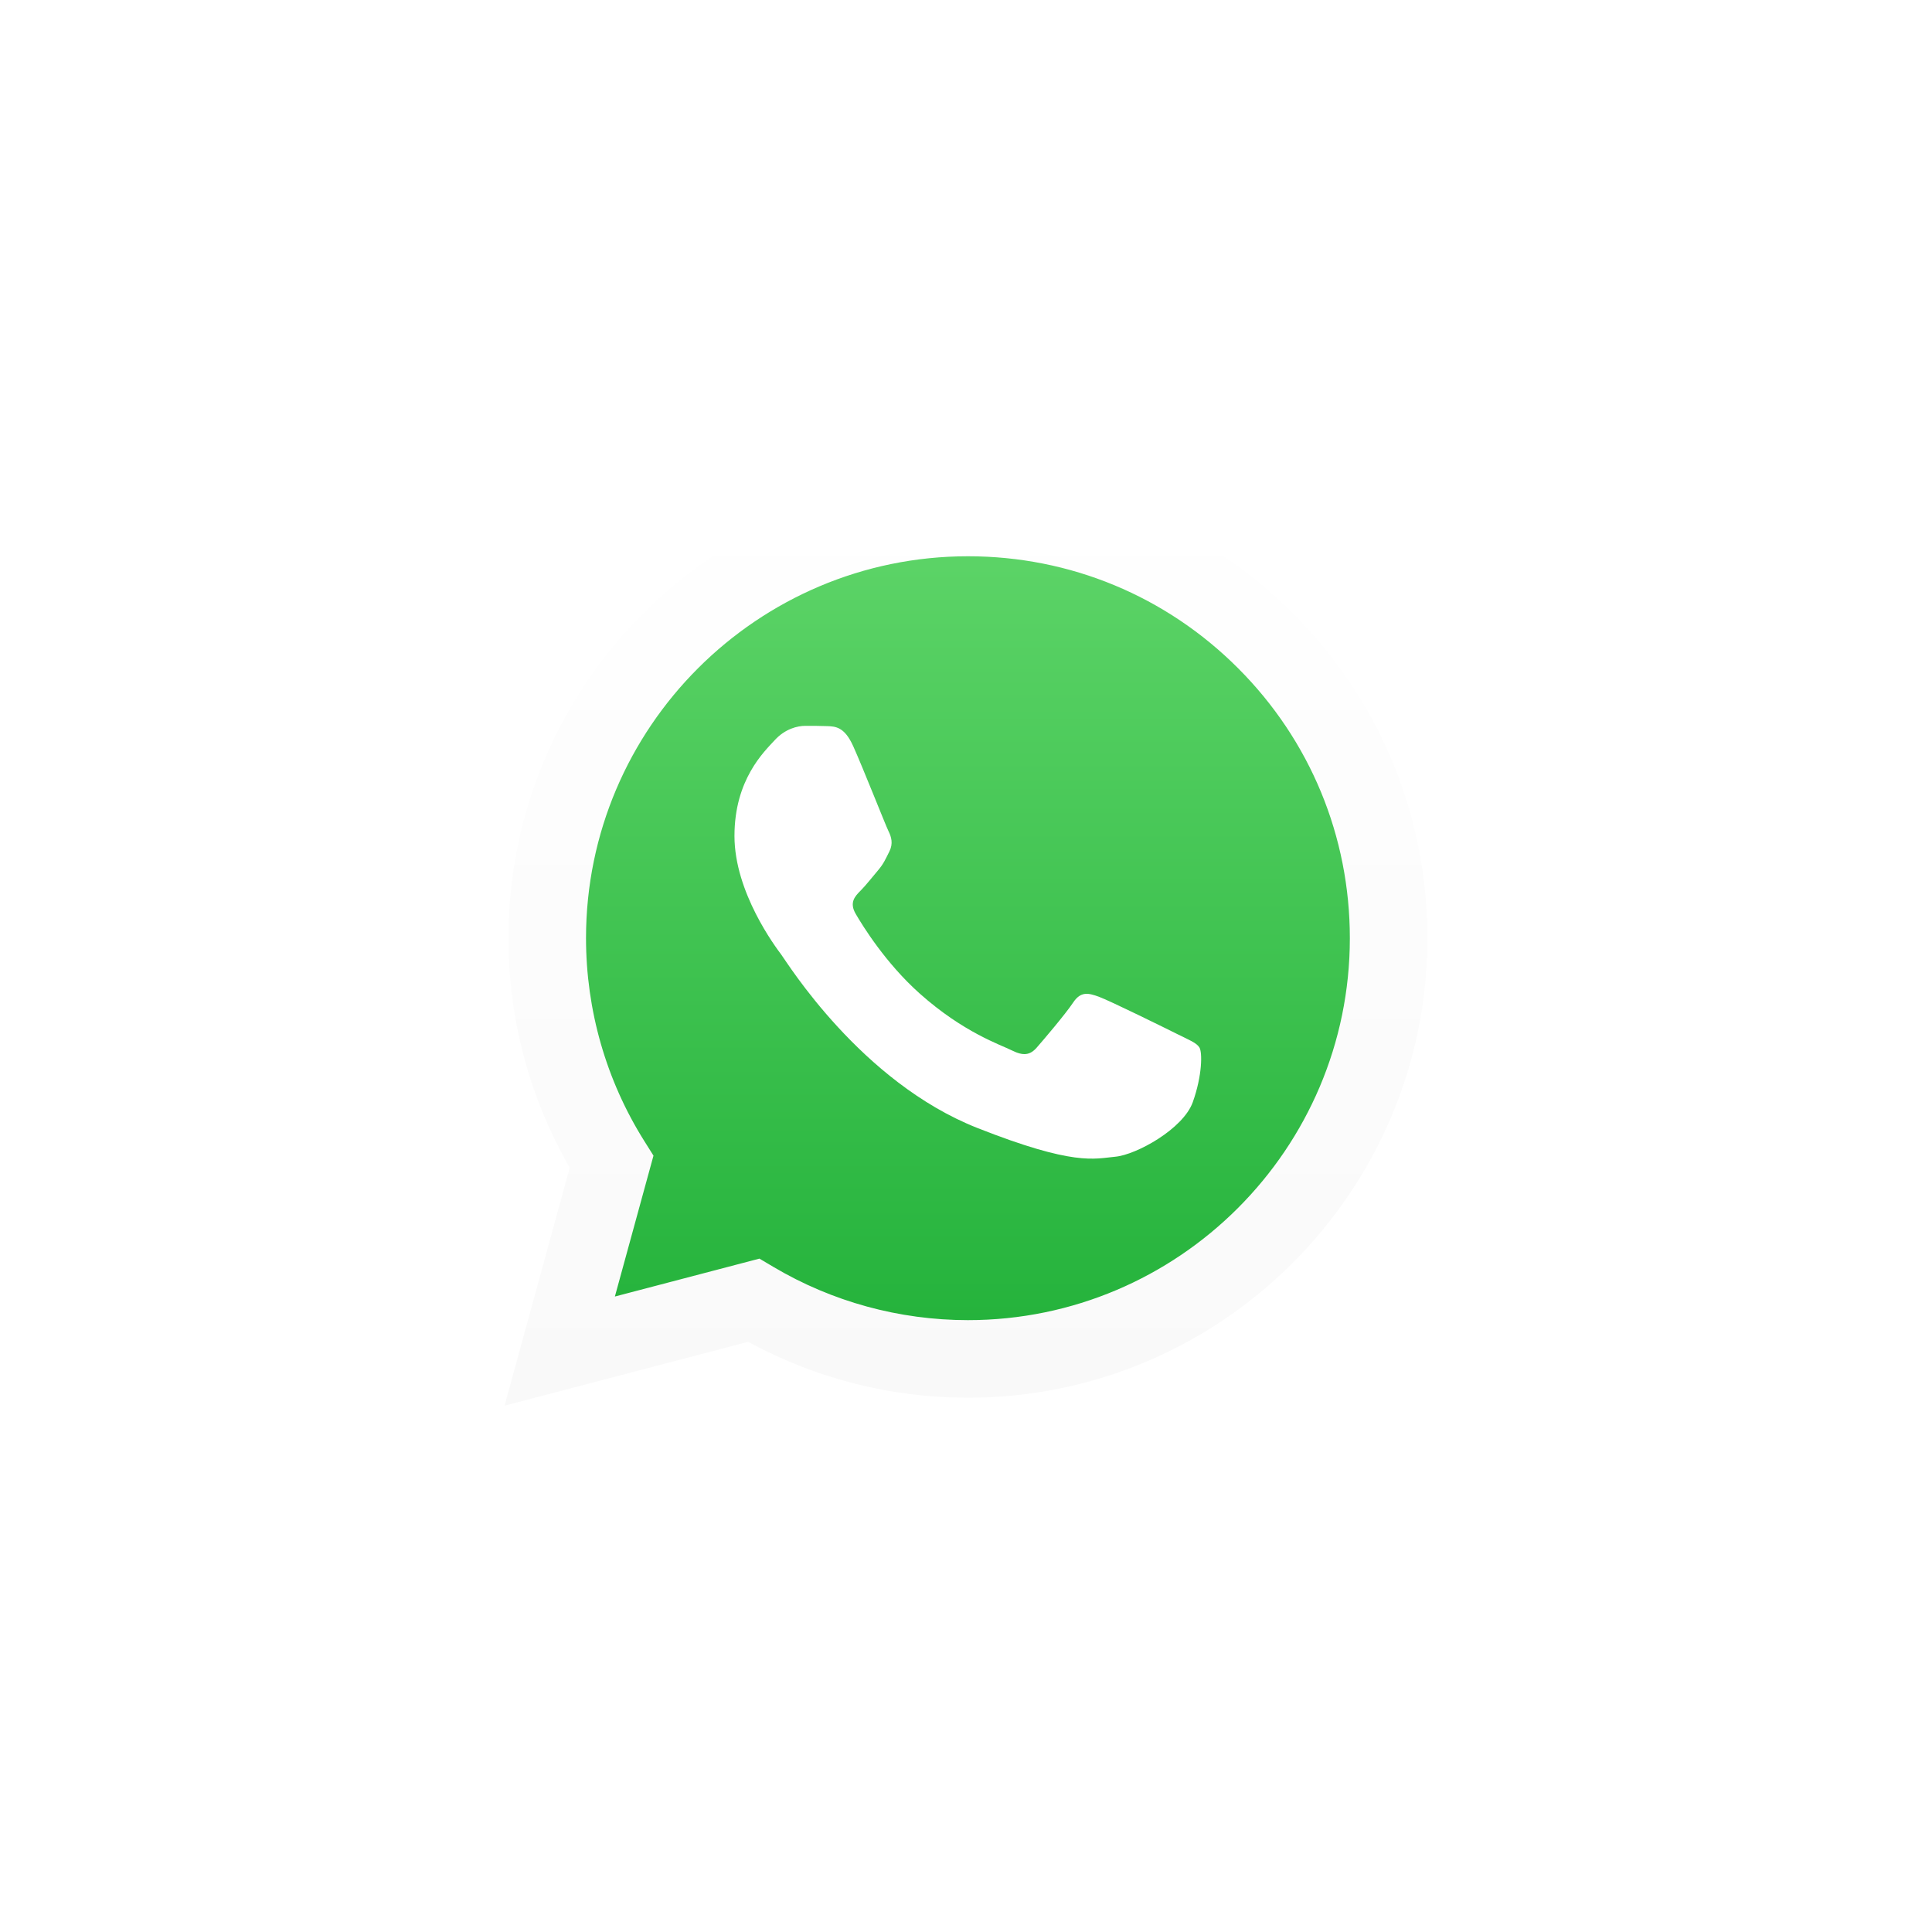 <?xml version="1.0" encoding="UTF-8"?> <svg xmlns="http://www.w3.org/2000/svg" xmlns:xlink="http://www.w3.org/1999/xlink" id="OBJECTS" viewBox="0 0 500 500"> <defs> <style> .cls-1 { fill: url(#linear-gradient-2); } .cls-2 { fill: #fff; fill-rule: evenodd; } .cls-3 { filter: url(#drop-shadow-1); } .cls-4 { fill: url(#linear-gradient); } </style> <filter id="drop-shadow-1" filterUnits="userSpaceOnUse"> <feOffset dx="0" dy="13.16"></feOffset> <feGaussianBlur result="blur" stdDeviation="9.87"></feGaussianBlur> <feFlood flood-color="#000" flood-opacity=".25"></feFlood> <feComposite in2="blur" operator="in"></feComposite> <feComposite in="SourceGraphic"></feComposite> </filter> <linearGradient id="linear-gradient" x1="250" y1="346.47" x2="250" y2="114.87" gradientUnits="userSpaceOnUse"> <stop offset="0" stop-color="#20b038"></stop> <stop offset="1" stop-color="#60d66a"></stop> </linearGradient> <linearGradient id="linear-gradient-2" x1="250" y1="350.62" x2="250" y2="110.71" gradientUnits="userSpaceOnUse"> <stop offset="0" stop-color="#f9f9f9"></stop> <stop offset="1" stop-color="#fff"></stop> </linearGradient> </defs> <g class="cls-3"> <path id="shape_3" data-name="shape 3" class="cls-4" d="m134.72,346.47l16.29-59.47c-10.05-17.4-15.33-37.15-15.33-57.37.03-63.28,51.53-114.76,114.8-114.76,30.71.01,59.53,11.97,81.21,33.66,21.68,21.69,33.61,50.53,33.59,81.19-.03,63.28-51.53,114.76-114.8,114.76,0,0,0,0,0,0h-.05c-19.21,0-38.09-4.83-54.86-13.97l-60.86,15.96Z"></path> <path id="shape_2" data-name="shape 2" class="cls-1" d="m130.58,350.62l16.87-61.6c-10.41-18.03-15.88-38.48-15.87-59.43.03-65.55,53.37-118.87,118.92-118.87,31.81.01,61.67,12.39,84.12,34.86,22.45,22.47,34.81,52.34,34.8,84.11-.03,65.54-53.38,118.88-118.92,118.88,0,0,0,0,0,0h-.05c-19.9,0-39.46-5-56.83-14.47l-63.04,16.53Zm65.96-38.05l3.61,2.14c15.17,9,32.57,13.77,50.31,13.78h.04c54.48,0,98.82-44.33,98.84-98.81,0-26.4-10.26-51.23-28.92-69.9-18.66-18.68-43.48-28.97-69.88-28.98-54.52,0-98.86,44.32-98.88,98.8,0,18.67,5.22,36.85,15.11,52.58l2.35,3.74-9.99,36.46,37.41-9.81Z"></path> <path id="shape_1" data-name="shape 1" class="cls-2" d="m220.78,179.89c-2.23-4.95-4.57-5.05-6.69-5.13-1.73-.07-3.71-.07-5.69-.07s-5.2.74-7.92,3.72c-2.72,2.97-10.4,10.16-10.4,24.78s10.65,28.75,12.13,30.73c1.49,1.98,20.56,32.94,50.76,44.85,25.1,9.9,30.21,7.93,35.66,7.43,5.45-.5,17.58-7.19,20.06-14.12,2.48-6.94,2.48-12.88,1.73-14.13-.74-1.24-2.72-1.98-5.7-3.47-2.97-1.49-17.58-8.68-20.3-9.67-2.72-.99-4.71-1.49-6.69,1.49-1.98,2.97-7.67,9.66-9.41,11.64-1.73,1.99-3.47,2.23-6.44.75-2.97-1.49-12.54-4.62-23.89-14.75-8.83-7.88-14.8-17.6-16.53-20.58-1.73-2.97-.19-4.58,1.3-6.06,1.33-1.33,2.97-3.47,4.46-5.2,1.48-1.74,1.98-2.97,2.97-4.95.99-1.98.5-3.72-.25-5.21-.74-1.49-6.52-16.18-9.16-22.06Z"></path> </g> </svg> 
